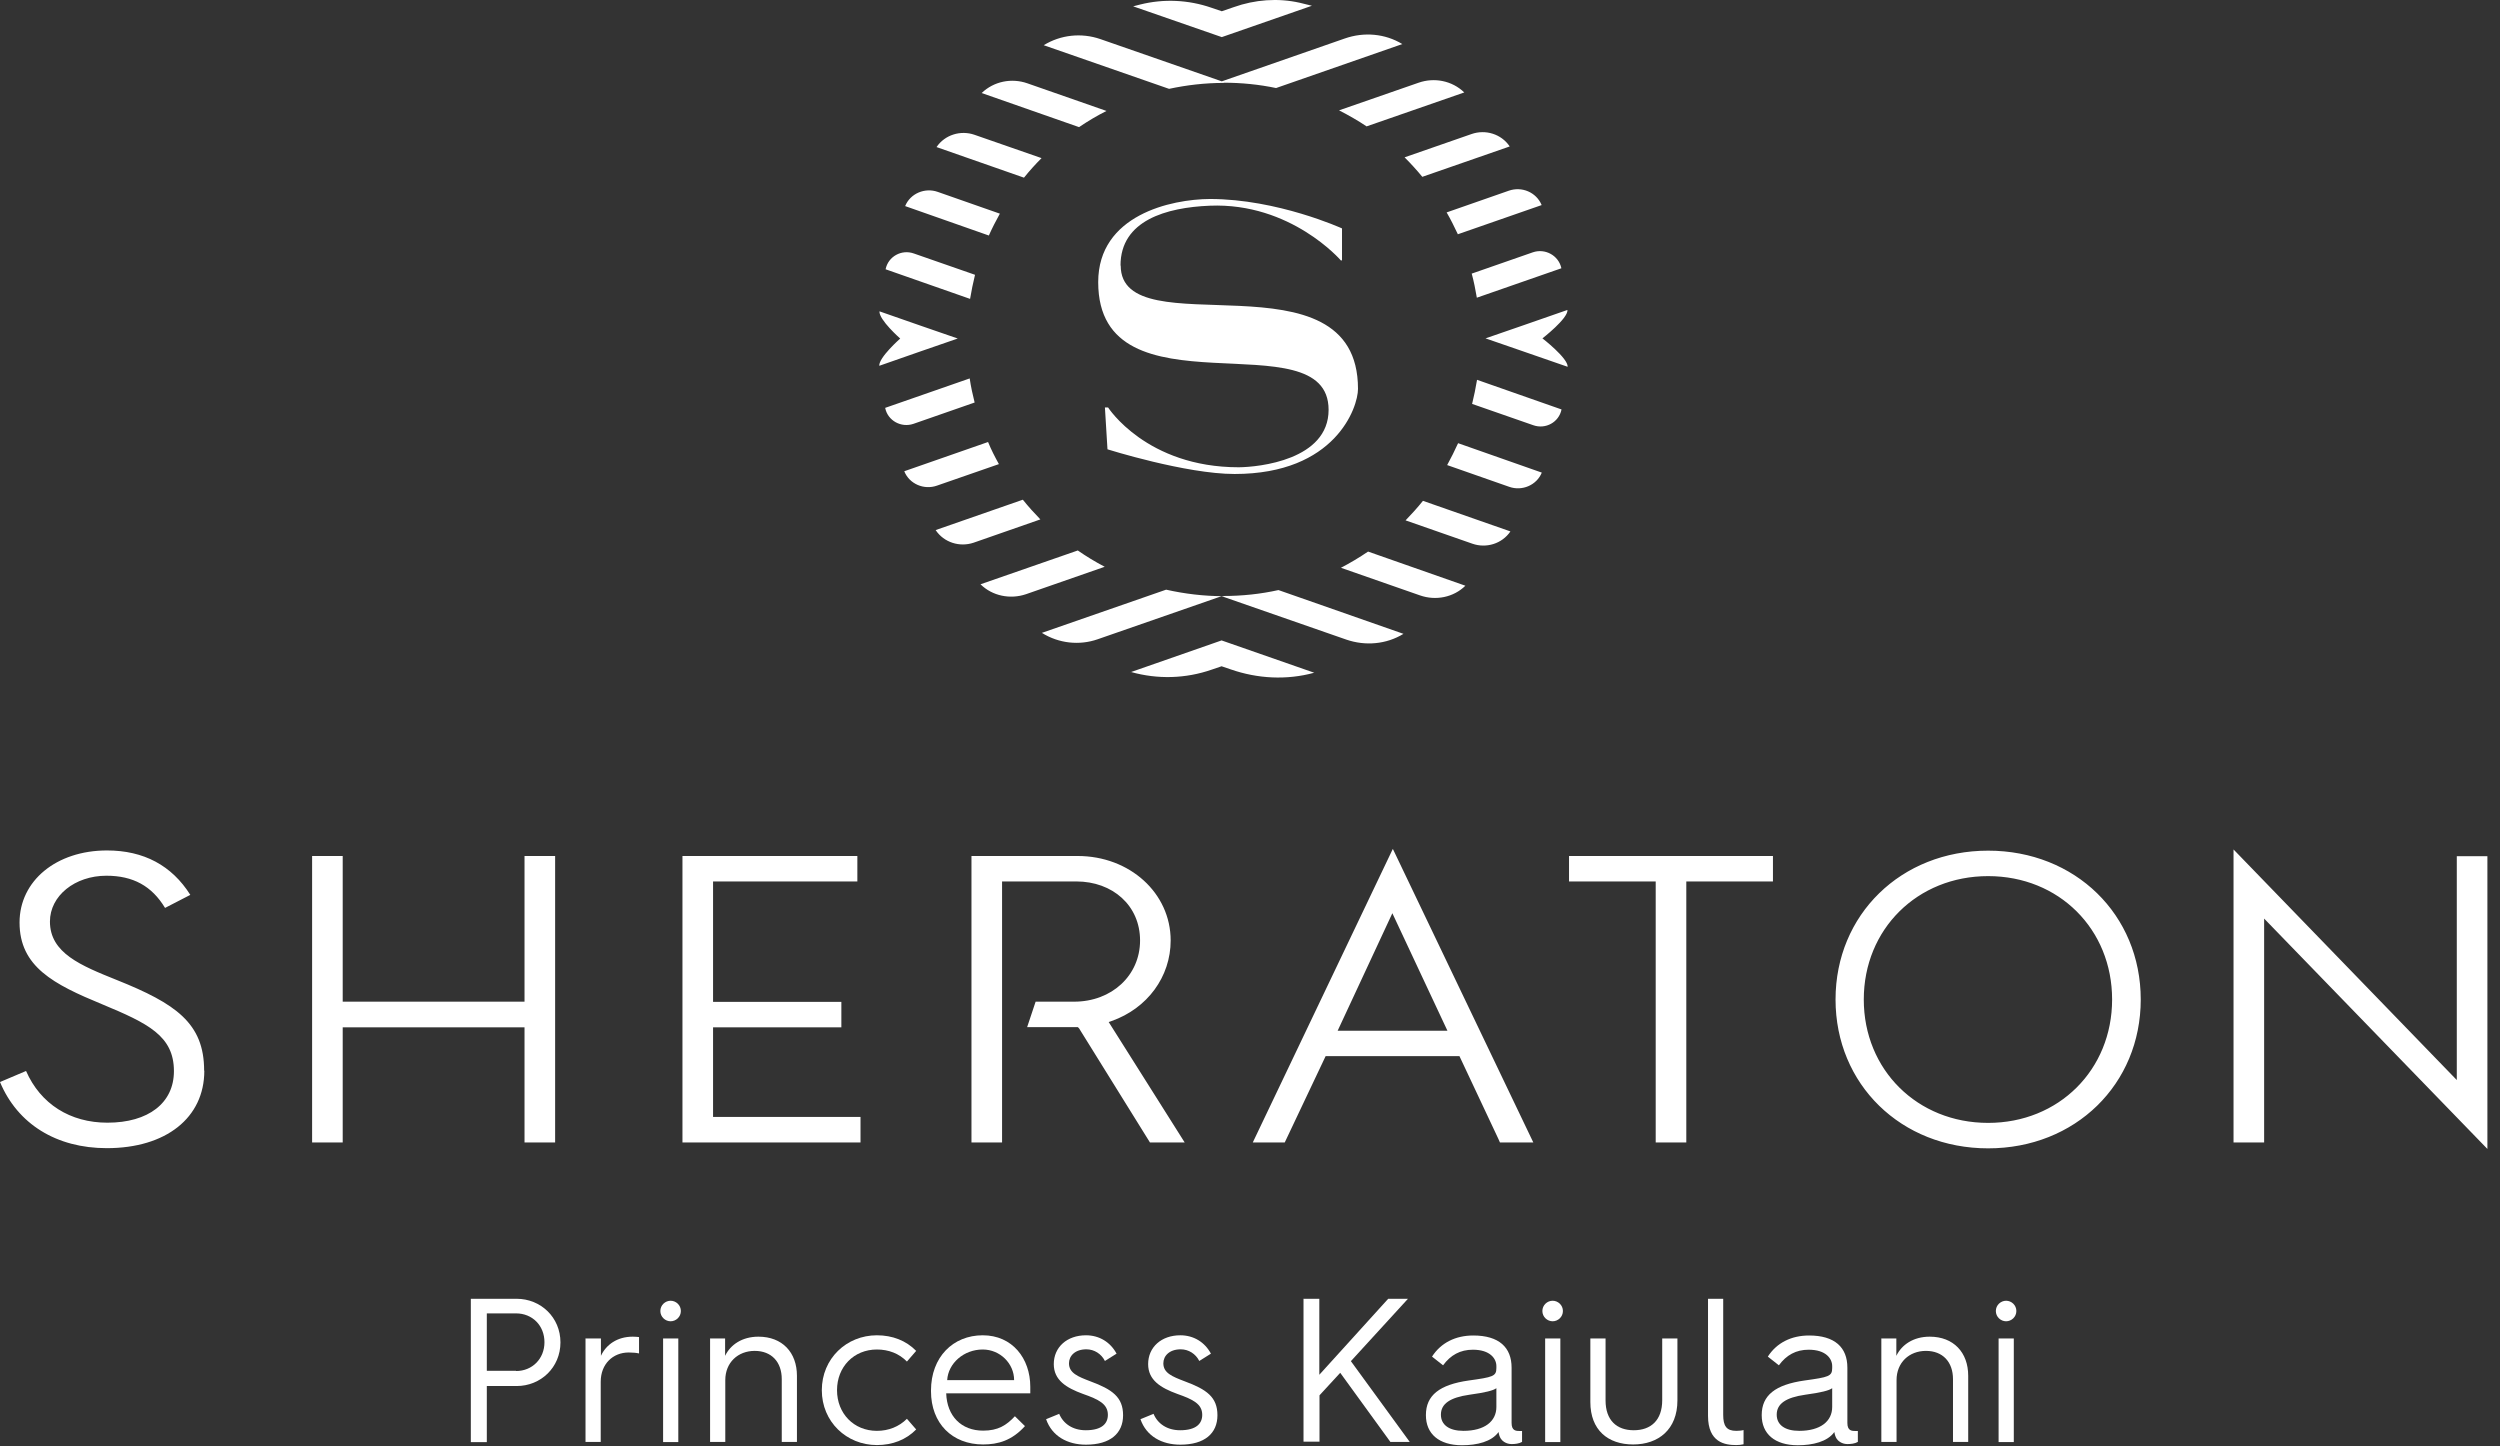 <svg width="121" height="70" viewBox="0 0 121 70" fill="none" xmlns="http://www.w3.org/2000/svg">
<rect x="0" y="0" width="121" height="70" fill="#333333" stroke="none"/>
<g clip-path="url(#clip0_132_80)">
<path d="M22.788 62.861H25.005C26.171 62.861 27.126 63.759 27.126 64.972C27.126 66.186 26.171 67.084 25.005 67.084H23.562V69.798H22.788V62.87V62.861ZM24.976 66.358C25.76 66.358 26.352 65.766 26.352 64.963C26.352 64.16 25.769 63.568 24.976 63.568H23.562V66.348H24.976V66.358Z" fill="white"/>
<path d="M28.349 64.781H29.085V65.622C29.333 65.087 29.868 64.695 30.623 64.695C30.728 64.695 30.862 64.705 30.929 64.714V65.507C30.814 65.479 30.642 65.46 30.432 65.46C29.658 65.46 29.075 66.023 29.075 66.874V69.788H28.339V64.772L28.349 64.781Z" fill="white"/>
<path d="M31.961 63.453C31.961 63.166 32.2 62.956 32.458 62.956C32.715 62.956 32.954 63.166 32.954 63.453C32.954 63.739 32.715 63.95 32.458 63.95C32.2 63.95 31.961 63.739 31.961 63.453ZM32.094 64.781H32.83V69.797H32.094V64.781Z" fill="white"/>
<path d="M34.359 64.781H35.095V65.622C35.353 65.087 35.916 64.695 36.709 64.695C37.865 64.695 38.572 65.46 38.572 66.587V69.788H37.837V66.75C37.837 65.918 37.34 65.383 36.528 65.383C35.716 65.383 35.104 65.947 35.104 66.797V69.788H34.368V64.772L34.359 64.781Z" fill="white"/>
<path d="M42.442 64.628C43.197 64.628 43.856 64.886 44.343 65.383L43.895 65.899C43.512 65.507 43.006 65.316 42.442 65.316C41.324 65.316 40.512 66.157 40.512 67.285C40.512 68.412 41.324 69.253 42.442 69.253C43.006 69.253 43.512 69.052 43.895 68.67L44.343 69.186C43.856 69.683 43.197 69.941 42.442 69.941C40.971 69.941 39.776 68.813 39.776 67.285C39.776 65.756 40.971 64.628 42.442 64.628Z" fill="white"/>
<path d="M45.06 67.304C45.06 65.679 46.13 64.628 47.564 64.628C48.997 64.628 49.866 65.746 49.866 67.122C49.866 67.122 49.866 67.294 49.866 67.438H45.796C45.834 68.546 46.532 69.243 47.583 69.243C48.309 69.243 48.71 68.985 49.121 68.546L49.608 69.024C48.978 69.721 48.309 69.912 47.583 69.912C46.092 69.912 45.06 68.899 45.06 67.332V67.294V67.304ZM49.083 66.797C49.083 65.995 48.404 65.316 47.564 65.316C46.646 65.316 45.892 65.985 45.844 66.797H49.083Z" fill="white"/>
<path d="M51.261 68.422C51.462 68.909 51.92 69.224 52.551 69.224C53.344 69.224 53.621 68.89 53.621 68.479C53.621 67.954 53.182 67.734 52.417 67.466C51.605 67.17 51.003 66.797 51.003 66.023C51.003 65.202 51.643 64.628 52.561 64.628C53.21 64.628 53.745 64.963 54.042 65.517L53.478 65.871C53.306 65.527 52.962 65.307 52.58 65.307C52.035 65.307 51.739 65.622 51.739 65.985C51.739 66.453 52.169 66.625 52.771 66.855C53.831 67.246 54.357 67.619 54.357 68.498C54.357 69.377 53.736 69.922 52.561 69.922C51.663 69.922 50.917 69.511 50.631 68.689L51.261 68.431V68.422Z" fill="white"/>
<path d="M55.828 68.422C56.029 68.909 56.488 69.224 57.118 69.224C57.911 69.224 58.188 68.89 58.188 68.479C58.188 67.954 57.749 67.734 56.984 67.466C56.172 67.17 55.57 66.797 55.57 66.023C55.57 65.202 56.211 64.628 57.128 64.628C57.778 64.628 58.313 64.963 58.609 65.517L58.045 65.871C57.873 65.527 57.529 65.307 57.147 65.307C56.602 65.307 56.306 65.622 56.306 65.985C56.306 66.453 56.736 66.625 57.338 66.855C58.399 67.246 58.924 67.619 58.924 68.498C58.924 69.377 58.303 69.922 57.128 69.922C56.23 69.922 55.484 69.511 55.198 68.689L55.828 68.431V68.422Z" fill="white"/>
<path d="M63.081 62.861H63.855V66.539L67.189 62.861H68.145L65.383 65.88L68.231 69.788H67.294L64.867 66.444L63.864 67.533V69.778H63.09V62.851L63.081 62.861Z" fill="white"/>
<path d="M69.014 68.488C69.014 67.533 69.673 67.017 71.087 66.816C72.253 66.654 72.425 66.615 72.425 66.214V66.119C72.425 65.765 72.129 65.326 71.288 65.326C70.676 65.326 70.208 65.584 69.845 66.081L69.31 65.66C69.74 64.991 70.447 64.638 71.307 64.638C72.549 64.638 73.161 65.211 73.161 66.195V68.871C73.161 69.253 73.371 69.262 73.581 69.262H73.667V69.788C73.524 69.874 73.323 69.893 73.161 69.893C72.874 69.893 72.692 69.721 72.635 69.625C72.578 69.53 72.549 69.434 72.53 69.31C72.196 69.778 71.489 69.95 70.762 69.95C69.644 69.95 69.014 69.396 69.014 68.498V68.488ZM72.425 68.106V67.189C72.272 67.303 71.89 67.399 71.126 67.504C70.18 67.638 69.74 67.944 69.74 68.469C69.74 68.966 70.141 69.253 70.829 69.253C71.852 69.253 72.425 68.794 72.425 68.097V68.106Z" fill="white"/>
<path d="M74.651 63.453C74.651 63.166 74.89 62.956 75.148 62.956C75.406 62.956 75.645 63.166 75.645 63.453C75.645 63.739 75.406 63.95 75.148 63.95C74.89 63.95 74.651 63.739 74.651 63.453ZM74.785 64.781H75.521V69.797H74.785V64.781Z" fill="white"/>
<path d="M76.973 64.781H77.709V67.781C77.709 68.737 78.244 69.224 79.075 69.224C79.906 69.224 80.451 68.737 80.451 67.772V64.781H81.187V67.781C81.187 69.186 80.269 69.912 79.046 69.912C77.823 69.912 76.973 69.215 76.973 67.858V64.781Z" fill="white"/>
<path d="M82.668 62.861H83.403V68.479C83.403 69.024 83.566 69.253 84.034 69.253C84.149 69.253 84.282 69.243 84.388 69.215V69.903C84.273 69.931 84.149 69.941 84.034 69.941C83.499 69.941 82.668 69.826 82.668 68.527V62.861Z" fill="white"/>
<path d="M85.267 68.488C85.267 67.533 85.926 67.017 87.34 66.816C88.506 66.654 88.678 66.615 88.678 66.214V66.119C88.678 65.765 88.382 65.326 87.541 65.326C86.929 65.326 86.461 65.584 86.098 66.081L85.563 65.66C85.993 64.991 86.7 64.638 87.56 64.638C88.802 64.638 89.413 65.211 89.413 66.195V68.871C89.413 69.253 89.624 69.262 89.834 69.262H89.92V69.788C89.776 69.874 89.576 69.893 89.413 69.893C89.127 69.893 88.945 69.721 88.888 69.625C88.831 69.53 88.802 69.434 88.783 69.31C88.448 69.778 87.741 69.95 87.015 69.95C85.897 69.95 85.267 69.396 85.267 68.498V68.488ZM88.678 68.106V67.189C88.525 67.303 88.143 67.399 87.378 67.504C86.432 67.638 85.993 67.944 85.993 68.469C85.993 68.966 86.394 69.253 87.082 69.253C88.104 69.253 88.678 68.794 88.678 68.097V68.106Z" fill="white"/>
<path d="M91.047 64.781H91.783V65.622C92.041 65.087 92.605 64.695 93.398 64.695C94.554 64.695 95.261 65.46 95.261 66.587V69.788H94.525V66.75C94.525 65.918 94.028 65.383 93.216 65.383C92.404 65.383 91.793 65.947 91.793 66.797V69.788H91.057V64.772L91.047 64.781Z" fill="white"/>
<path d="M96.599 63.453C96.599 63.166 96.838 62.956 97.096 62.956C97.353 62.956 97.592 63.166 97.592 63.453C97.592 63.739 97.353 63.95 97.096 63.95C96.838 63.95 96.599 63.739 96.599 63.453ZM96.732 64.781H97.468V69.797H96.732V64.781Z" fill="white"/>
<path d="M54.72 32.524H54.739C56.029 32.887 57.386 32.849 58.647 32.41L59.125 32.247L59.574 32.4C60.864 32.849 62.268 32.926 63.597 32.563H63.616L59.125 30.996L54.72 32.534V32.524ZM59.221 28.855C58.265 28.855 57.338 28.741 56.44 28.54L50.42 30.633H50.43C51.242 31.139 52.236 31.254 53.134 30.938L59.125 28.855L65.163 30.957C66.081 31.273 67.094 31.187 67.925 30.68H67.934L61.877 28.559C61.017 28.75 60.128 28.846 59.211 28.846M47.822 21.393L43.77 22.807C43.77 22.807 43.77 22.807 43.77 22.817C44.019 23.428 44.726 23.724 45.347 23.505L48.347 22.463C48.156 22.119 47.974 21.766 47.822 21.393ZM52.15 26.648L47.449 28.282C47.449 28.282 47.449 28.282 47.459 28.282C48.032 28.846 48.892 29.018 49.656 28.76L53.468 27.432C53.01 27.193 52.57 26.925 52.16 26.639M46.933 18.316L42.844 19.74C42.844 19.74 42.844 19.74 42.844 19.75C42.968 20.361 43.618 20.715 44.21 20.514L47.172 19.482C47.076 19.1 46.99 18.708 46.933 18.316ZM71.25 19.549L74.212 20.581C74.804 20.791 75.454 20.438 75.578 19.817L71.489 18.383C71.422 18.775 71.346 19.167 71.25 19.549ZM74.642 16.386C74.642 16.386 75.903 15.412 75.865 15.001L73.696 15.756L71.9 16.377L73.696 16.998L75.874 17.753C75.903 17.342 74.642 16.367 74.642 16.367M68.03 25.186L71.26 26.314C71.938 26.553 72.702 26.314 73.104 25.721L68.871 24.24C68.603 24.575 68.317 24.89 68.02 25.196M64.896 27.479L68.728 28.817C69.492 29.085 70.352 28.913 70.925 28.349L66.215 26.696C65.794 26.983 65.345 27.25 64.886 27.489M70.046 22.511L73.046 23.562C73.667 23.782 74.374 23.486 74.623 22.874L70.572 21.45C70.409 21.814 70.228 22.167 70.037 22.52M49.513 24.183L45.29 25.654C45.29 25.654 45.29 25.654 45.29 25.664C45.691 26.256 46.446 26.495 47.124 26.266L50.354 25.139C50.057 24.833 49.771 24.517 49.503 24.183M71.479 14.409L75.569 12.985C75.569 12.985 75.569 12.985 75.569 12.975C75.435 12.364 74.785 12.01 74.193 12.211L71.231 13.243C71.336 13.625 71.412 14.017 71.479 14.409ZM63.492 0.277C63.3 0.229 63.1 0.181 62.909 0.134C61.848 -0.105 60.74 -0.019 59.717 0.344L59.135 0.545L58.628 0.373C57.52 -0.01 56.325 -0.067 55.179 0.22C55.064 0.248 54.95 0.277 54.844 0.306L59.135 1.796L63.501 0.277H63.492ZM66.148 6.115L70.877 4.472C70.877 4.472 70.877 4.472 70.868 4.472C70.285 3.908 69.425 3.736 68.661 4.003L64.81 5.341C65.278 5.58 65.727 5.838 66.157 6.125M68.833 8.561L73.065 7.09C73.065 7.09 73.065 7.09 73.065 7.08C72.664 6.488 71.9 6.249 71.221 6.488L67.982 7.615C68.288 7.921 68.575 8.236 68.842 8.561M70.552 11.341L74.613 9.927C74.613 9.927 74.613 9.927 74.613 9.918C74.355 9.306 73.658 9.01 73.027 9.23L70.017 10.281C70.218 10.625 70.39 10.978 70.562 11.341M59.221 4.003C60.09 4.003 60.94 4.089 61.762 4.261L67.877 2.131C67.877 2.131 67.877 2.131 67.868 2.131C67.036 1.624 66.014 1.538 65.087 1.863L59.135 3.937L53.258 1.892C52.341 1.576 51.338 1.682 50.516 2.188L56.583 4.3C57.434 4.118 58.322 4.013 59.23 4.013M47.191 13.3L44.229 12.268C43.637 12.058 42.987 12.412 42.863 13.033L46.952 14.466C47.019 14.074 47.096 13.682 47.191 13.3ZM48.385 10.338L45.385 9.287C44.764 9.067 44.057 9.364 43.809 9.975L47.86 11.399C48.022 11.036 48.204 10.682 48.395 10.338M53.554 5.37L49.723 4.032C48.959 3.765 48.099 3.937 47.516 4.5H47.506L52.226 6.153C52.647 5.867 53.096 5.599 53.554 5.37ZM46.36 16.386L44.563 15.765L42.566 15.068C42.538 15.479 43.57 16.386 43.57 16.386C43.57 16.386 42.528 17.304 42.557 17.705L44.554 17.007L46.35 16.386H46.36ZM50.411 7.653L47.172 6.526C46.493 6.287 45.729 6.526 45.328 7.118L49.561 8.599C49.828 8.265 50.115 7.95 50.42 7.644M54.233 12.851C54.233 10.663 56.459 10.042 58.552 9.956C62.479 9.794 64.896 12.603 64.896 12.603H64.953V11.055C64.953 11.055 61.829 9.631 58.561 9.631C56.688 9.641 53.153 10.405 53.153 13.654C53.153 20.304 64.304 15.354 64.304 19.836C64.304 22.262 60.931 22.607 59.956 22.616C55.485 22.616 53.631 19.721 53.631 19.721H53.478L53.602 21.747C53.602 21.747 57.395 22.941 59.755 22.941C64.629 22.941 65.727 19.721 65.727 18.823C65.727 12.029 54.242 16.893 54.242 12.851" fill="white"/>
<path d="M120.39 41.43V55.609L109.584 44.459V55.294H108.103V41.114L118.909 52.274V41.439H120.39V41.43ZM96.226 41.172C92.012 41.172 88.84 44.267 88.84 48.376C88.84 52.484 92.012 55.58 96.226 55.58C100.44 55.58 103.612 52.484 103.612 48.376C103.612 44.267 100.44 41.172 96.226 41.172ZM96.226 54.348C92.796 54.348 90.207 51.777 90.207 48.376C90.207 44.974 92.796 42.404 96.226 42.404C99.656 42.404 102.226 44.974 102.226 48.376C102.226 51.777 99.647 54.348 96.226 54.348ZM75.932 41.43H85.811V42.662H81.617V55.294H80.136V42.662H75.941V41.43H75.932ZM9.889 51.825C9.889 54.099 8.036 55.571 5.169 55.571C2.733 55.571 0.85 54.405 0 52.37L1.261 51.835C1.959 53.43 3.392 54.338 5.198 54.338C7.185 54.338 8.418 53.383 8.418 51.844C8.418 50.134 7.166 49.532 4.94 48.605C2.599 47.64 0.946 46.79 0.946 44.65C0.946 42.633 2.723 41.162 5.179 41.162C6.956 41.162 8.313 41.888 9.211 43.312L7.988 43.943C7.348 42.882 6.44 42.385 5.15 42.385C3.621 42.385 2.417 43.36 2.417 44.602C2.417 46.131 3.917 46.733 5.647 47.43C8.513 48.577 9.88 49.523 9.88 51.816M25.387 41.43H26.868V55.294H25.387V49.723H16.587V55.294H15.106V41.43H16.587V48.481H25.387V41.43ZM34.512 54.061H41.649V55.294H33.031V41.43H41.496V42.662H34.512V48.491H40.722V49.723H34.512V54.071V54.061ZM53.66 49.465L57.338 55.294H55.657L52.226 49.771L52.169 49.714H49.713L50.124 48.481H51.987C53.812 48.481 55.179 47.21 55.179 45.519C55.179 43.828 53.851 42.662 52.093 42.662H48.5V55.294H47.019V41.43H52.159C54.682 41.43 56.66 43.226 56.66 45.519C56.66 47.277 55.532 48.806 53.803 49.417L53.669 49.465H53.66ZM67.409 41.095L60.635 55.294H62.182L64.16 51.118H70.638L72.521 55.122L72.597 55.294H74.212L67.418 41.095H67.409ZM64.743 49.886L67.39 44.2L70.055 49.886H64.734H64.743Z" fill="white"/>
</g>
<defs>
<clipPath id="clip0_132_80">
<rect width="120.39" height="69.941" fill="white"/>
</clipPath>
</defs>
</svg>

